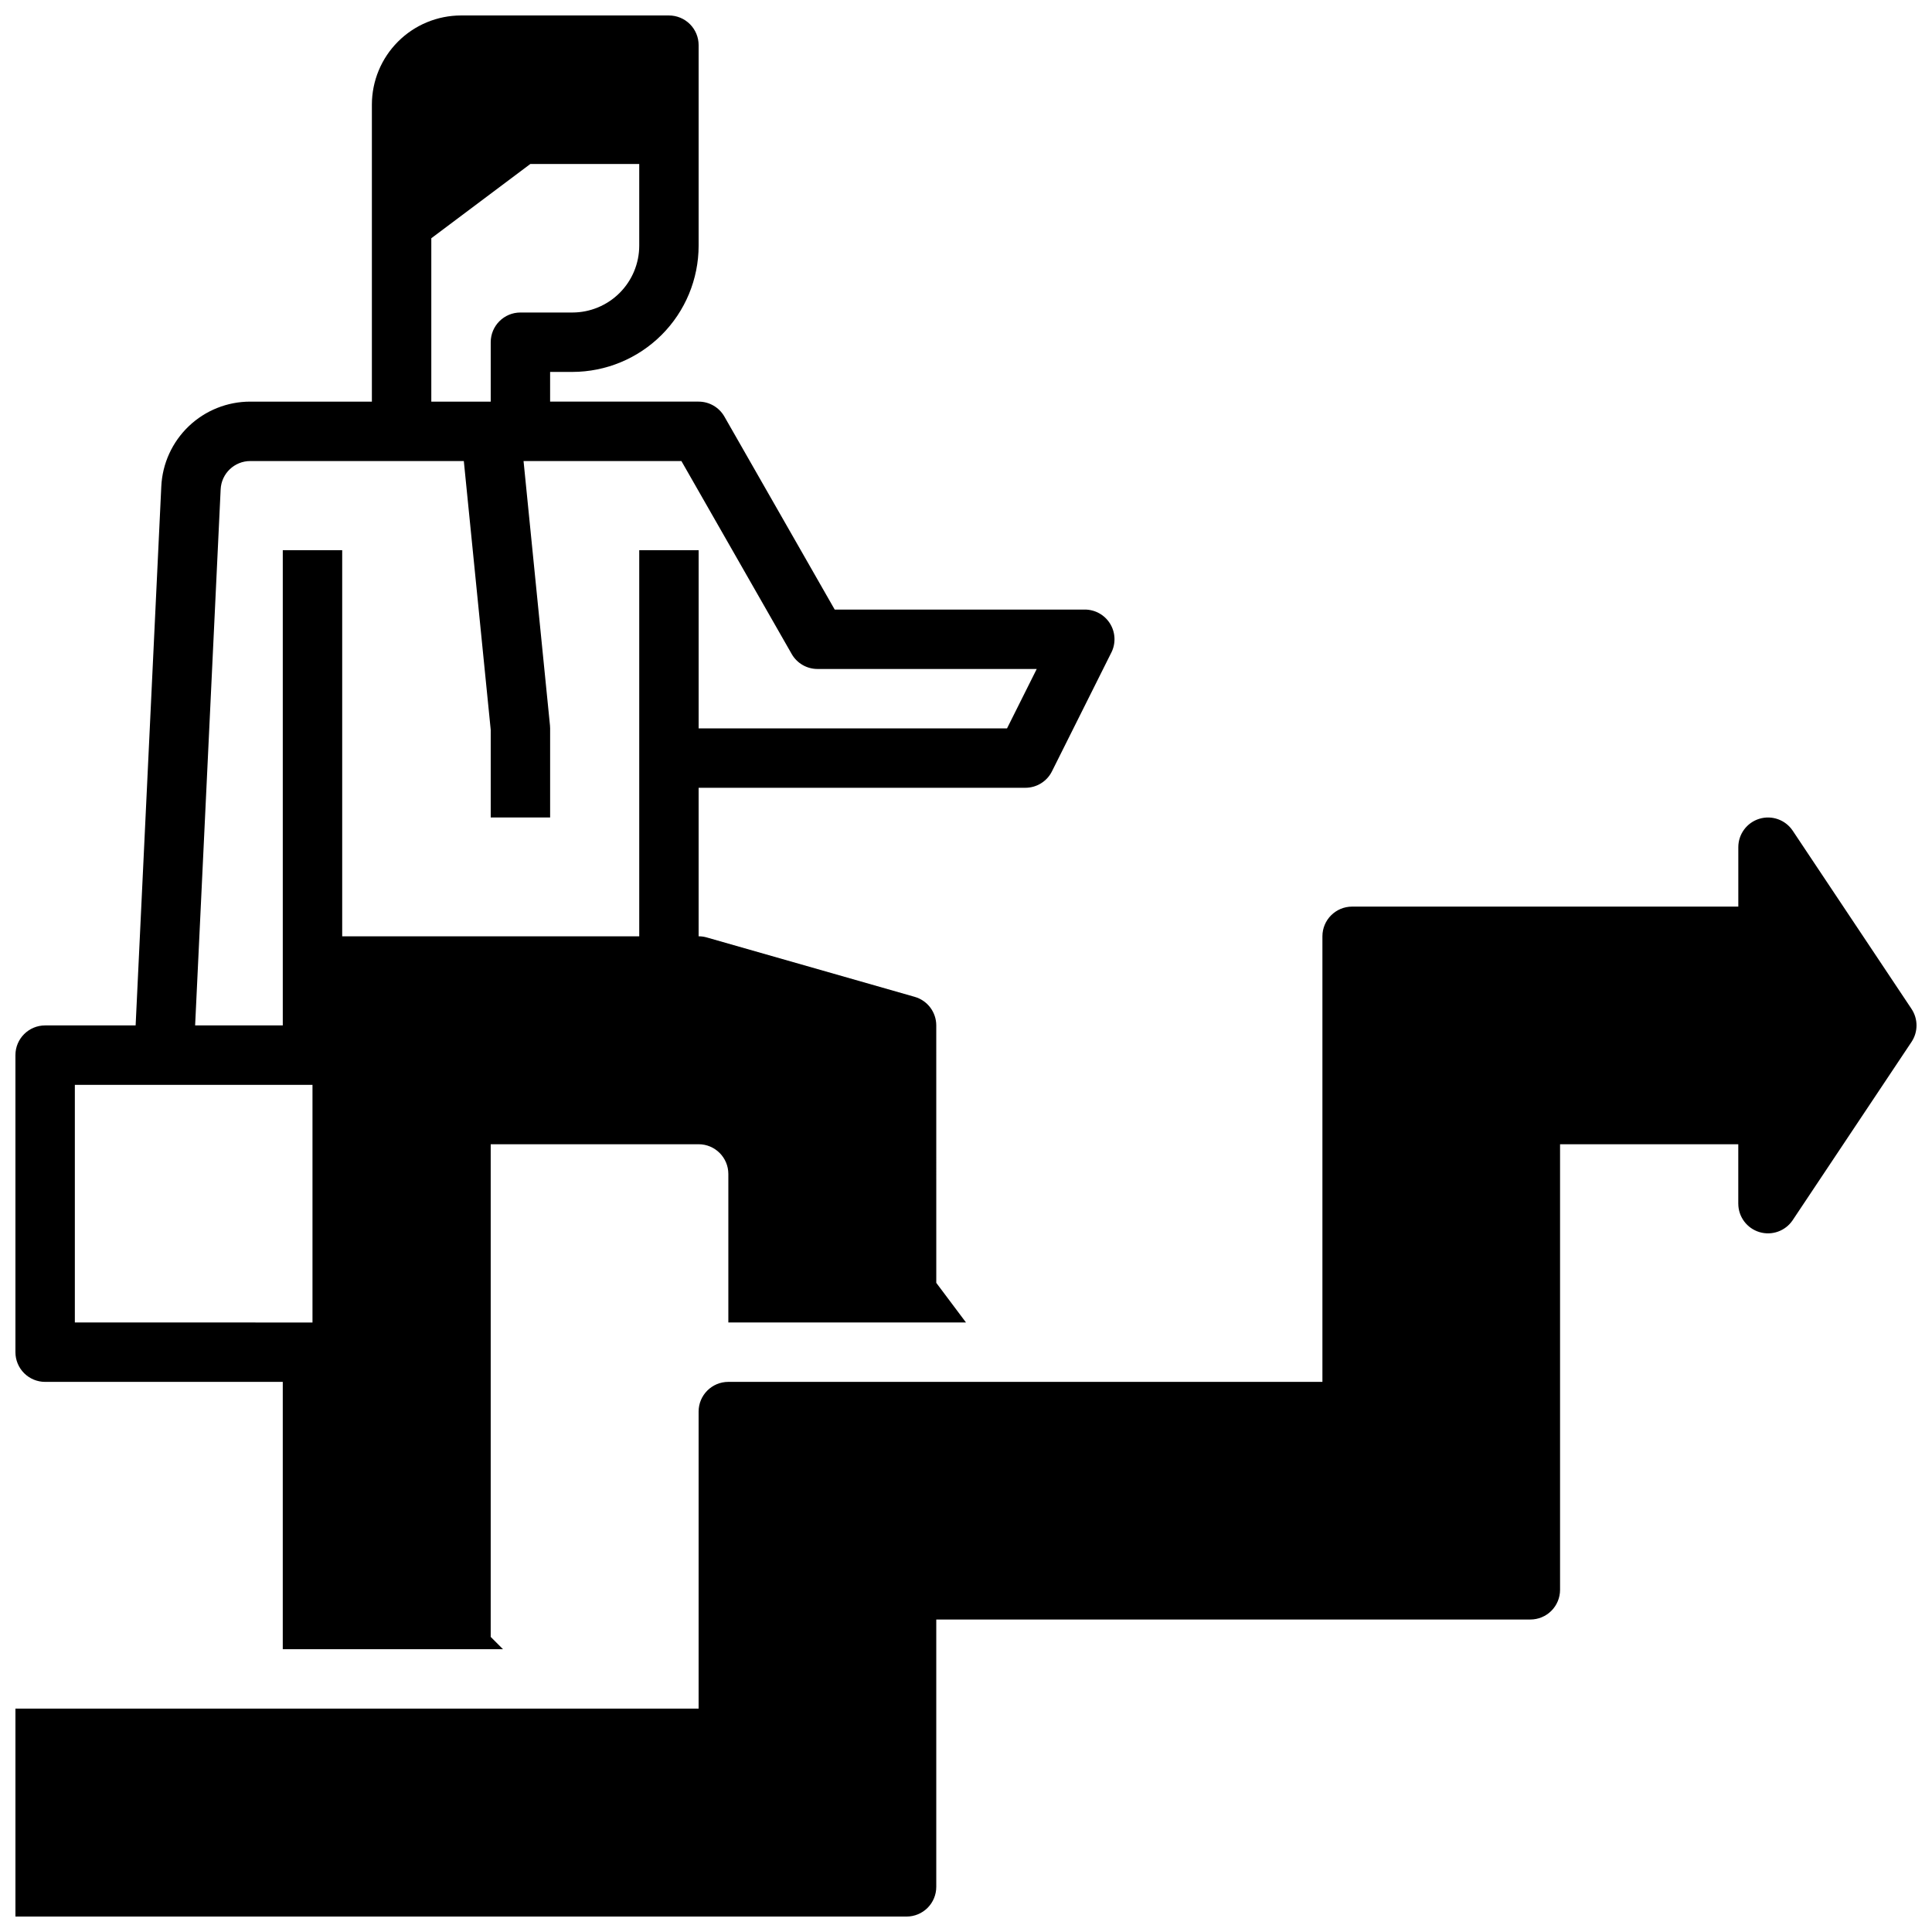 <?xml version="1.0" encoding="UTF-8"?>
<!-- Uploaded to: SVG Repo, www.svgrepo.com, Generator: SVG Repo Mixer Tools -->
<svg width="800px" height="800px" version="1.1" viewBox="144 144 512 512" xmlns="http://www.w3.org/2000/svg">
 <defs>
  <clipPath id="b">
   <path d="m148.09 360h503.81v291.9h-503.81z"/>
  </clipPath>
  <clipPath id="a">
   <path d="m148.09 148.09h291.91v433.91h-291.91z"/>
  </clipPath>
 </defs>
 <g>
  <g clip-path="url(#b)">
   <path d="m650.58 411.38-31.488-47.23c-1.926-2.887-5.512-4.172-8.832-3.168-3.32 1.004-5.59 4.066-5.59 7.535v15.742h-102.34c-4.348 0-7.875 3.523-7.875 7.871v118.08h-157.44c-4.348 0-7.875 3.523-7.875 7.871v78.719l-181.05 0.004v55.105l236.16-0.004c2.09 0 4.09-0.828 5.566-2.305 1.477-1.477 2.305-3.481 2.305-5.566v-70.848h157.44c2.09 0 4.09-0.828 5.566-2.305 1.477-1.477 2.305-3.481 2.305-5.566v-118.08h47.23v15.742l0.004 0.004c0 3.469 2.269 6.527 5.59 7.531 3.32 1.008 6.906-0.281 8.832-3.168l31.488-47.23c1.762-2.644 1.762-6.09 0-8.734z"/>
  </g>
  <g clip-path="url(#a)">
   <path d="m155.96 510.21h62.977v70.848h58.363l-3.258-3.262v-130.56h55.105-0.004c4.348 0.004 7.867 3.527 7.875 7.871v39.359h62.977l-7.871-10.496-0.004-68.223c0-3.512-2.328-6.602-5.707-7.57l-55.105-15.742h0.004c-0.707-0.203-1.434-0.305-2.168-0.305v-39.359h86.594c2.981 0 5.707-1.684 7.039-4.352l15.742-31.488h0.004c1.219-2.438 1.09-5.336-0.344-7.656-1.434-2.324-3.969-3.734-6.695-3.734h-66.281l-29.227-51.137c-1.398-2.453-4.008-3.969-6.832-3.969h-39.359v-7.871h5.906c8.867-0.012 17.371-3.539 23.645-9.812 6.273-6.269 9.801-14.773 9.809-23.645v-53.137c0-2.086-0.828-4.09-2.305-5.566-1.477-1.477-3.477-2.305-5.566-2.305h-55.102c-6.262 0.008-12.266 2.496-16.691 6.926-4.43 4.426-6.918 10.43-6.926 16.691v78.719h-32.223c-6.07-0.008-11.91 2.328-16.301 6.516-4.394 4.191-7.004 9.914-7.285 15.977l-6.801 142.82h-23.984c-4.348 0-7.871 3.523-7.871 7.871v78.723c0 2.086 0.828 4.09 2.305 5.566 1.477 1.477 3.481 2.305 5.566 2.305zm102.34-303.07 26.242-19.68h28.863v21.648c-0.004 4.695-1.875 9.199-5.195 12.52-3.32 3.32-7.82 5.188-12.516 5.191h-13.777c-4.348 0-7.871 3.527-7.871 7.875v15.742h-15.746zm-55.824 66.539c0.195-4.199 3.656-7.504 7.859-7.496h56.582l7.129 71.238v23.223h15.742v-23.613c0-0.262-0.016-0.523-0.039-0.789l-7.004-70.059h41.836l29.227 51.137c1.398 2.449 4.008 3.965 6.828 3.965h58.109l-7.871 15.742-81.727 0.004v-47.234h-15.742v102.34h-78.719v-102.34h-15.746v125.95h-23.23zm-38.641 157.82h62.977v62.977l-62.977-0.004z"/>
  </g>
 </g>
</svg>